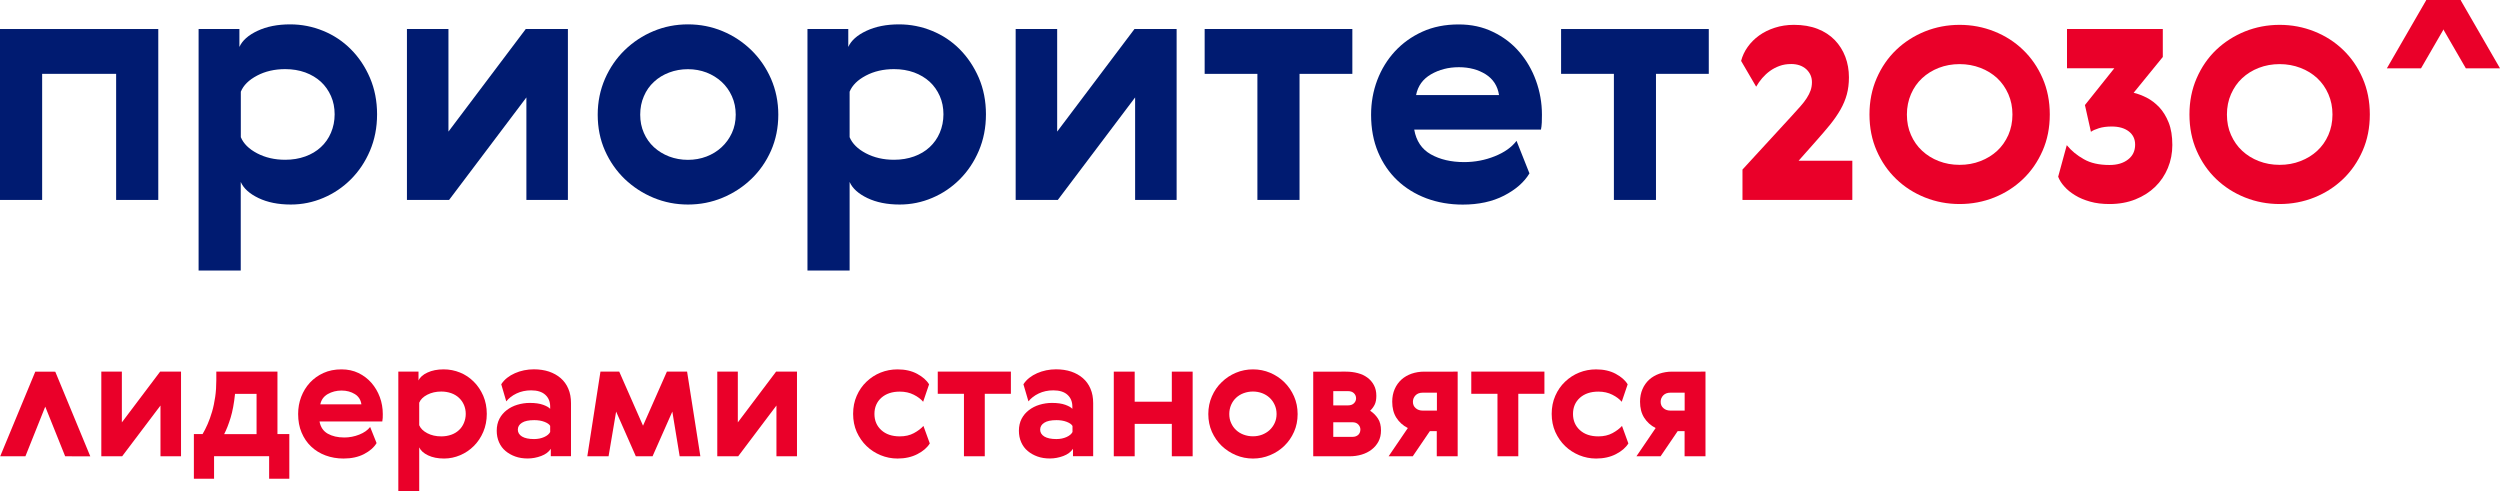 <?xml version="1.0" encoding="UTF-8"?> <svg xmlns="http://www.w3.org/2000/svg" xmlns:cc="http://creativecommons.org/ns#" xmlns:dc="http://purl.org/dc/elements/1.1/" xmlns:rdf="http://www.w3.org/1999/02/22-rdf-syntax-ns#" width="508.93" height="100" fill="none" viewBox="0 0 508.93 100">  <g fill="#001b71" stroke-width="1.339"> <path d="m32.222 5.907v34.795h-8.58v-25.669h-15.062v25.669h-8.58v-34.795z"></path> <path d="m75.31 15.839c0.963 2.256 1.452 4.728 1.452 7.43 0 2.702-0.489 5.174-1.452 7.43-0.963 2.256-2.256 4.182-3.881 5.806-1.624 1.624-3.493 2.889-5.605 3.78-2.113 0.905-4.326 1.351-6.625 1.351-2.573 0-4.757-0.446-6.582-1.322-1.825-0.877-3.032-1.969-3.607-3.277v18.037h-8.58v-49.167h8.307v3.651c0.589-1.308 1.811-2.4 3.679-3.277 1.868-0.877 4.082-1.322 6.654-1.322 2.343 0 4.585 0.446 6.726 1.322 2.141 0.877 4.024 2.127 5.634 3.751 1.624 1.624 2.917 3.564 3.881 5.806zm-7.933 11.181c0.489-1.15 0.747-2.4 0.747-3.751 0-1.351-0.244-2.587-0.747-3.722-0.503-1.121-1.179-2.098-2.055-2.903-0.877-0.805-1.94-1.437-3.176-1.897-1.236-0.445-2.601-0.675-4.082-0.675-2.156 0-4.082 0.445-5.734 1.322-1.667 0.877-2.774 1.969-3.306 3.277v9.256c0.546 1.308 1.639 2.4 3.306 3.277 1.667 0.877 3.579 1.322 5.734 1.322 1.48 0 2.846-0.23 4.082-0.675 1.236-0.446 2.299-1.078 3.176-1.897 0.877-0.805 1.567-1.782 2.055-2.932z"></path> <path d="m91.292 5.907v20.883l15.737-20.883h8.58v34.795h-8.451v-20.868l-15.737 20.868h-8.58v-34.795z"></path> <path d="m158.44 23.341c0 2.659-0.504 5.102-1.48 7.33-0.992 2.228-2.329 4.154-4.025 5.778-1.696 1.624-3.636 2.889-5.85 3.809-2.212 0.92-4.542 1.38-7.027 1.38-2.472 0-4.815-0.46-7.028-1.38-2.213-0.92-4.154-2.199-5.849-3.809-1.681-1.624-3.032-3.55-4.024-5.778-0.992-2.228-1.48-4.671-1.48-7.33 0-2.616 0.503-5.045 1.48-7.301 0.992-2.256 2.328-4.197 4.024-5.849 1.696-1.638 3.636-2.932 5.849-3.852 2.199-0.92 4.541-1.38 7.028-1.38 2.471 0 4.815 0.46 7.027 1.38 2.214 0.92 4.154 2.213 5.85 3.852 1.681 1.638 3.032 3.593 4.025 5.849 0.976 2.256 1.48 4.685 1.48 7.301zm-27.365-3.751c-0.503 1.15-0.747 2.4-0.747 3.751 0 1.351 0.244 2.587 0.747 3.722 0.489 1.121 1.178 2.098 2.055 2.903 0.877 0.805 1.912 1.437 3.104 1.897 1.193 0.446 2.458 0.676 3.809 0.676 1.351 0 2.616-0.23 3.78-0.676 1.164-0.446 2.199-1.078 3.076-1.897 0.876-0.805 1.58-1.782 2.097-2.903 0.518-1.121 0.777-2.371 0.777-3.722 0-1.351-0.258-2.601-0.777-3.751-0.517-1.15-1.221-2.127-2.097-2.932-0.877-0.805-1.898-1.437-3.076-1.897-1.179-0.446-2.428-0.676-3.78-0.676-1.351 0-2.63 0.23-3.809 0.676-1.192 0.445-2.227 1.078-3.104 1.897-0.877 0.805-1.567 1.782-2.055 2.932z"></path> <path d="m199.26 15.839c0.963 2.256 1.452 4.728 1.452 7.43 0 2.702-0.489 5.174-1.452 7.43-0.963 2.256-2.257 4.182-3.881 5.806-1.623 1.624-3.491 2.889-5.605 3.78-2.112 0.905-4.326 1.351-6.625 1.351-2.573 0-4.757-0.446-6.583-1.322-1.824-0.877-3.032-1.969-3.607-3.277v18.037h-8.581v-49.167h8.308v3.651c0.589-1.308 1.811-2.4 3.679-3.277 1.868-0.877 4.082-1.322 6.655-1.322 2.342 0 4.584 0.446 6.726 1.322s4.025 2.127 5.633 3.751c1.61 1.624 2.904 3.564 3.881 5.806zm-7.947 11.181c0.487-1.15 0.747-2.4 0.747-3.751 0-1.351-0.245-2.587-0.747-3.722-0.504-1.121-1.179-2.098-2.056-2.903-0.877-0.805-1.941-1.437-3.177-1.897-1.235-0.445-2.601-0.675-4.081-0.675-2.156 0-4.082 0.445-5.735 1.322-1.667 0.877-2.774 1.969-3.305 3.277v9.256c0.546 1.308 1.638 2.4 3.305 3.277 1.667 0.877 3.579 1.322 5.735 1.322 1.48 0 2.846-0.23 4.081-0.675 1.236-0.446 2.3-1.078 3.177-1.897 0.877-0.819 1.567-1.782 2.056-2.932z"></path> <path d="m215.21 5.907v20.883l15.737-20.883h8.581v34.795h-8.451v-20.868l-15.738 20.868h-8.579v-34.795z"></path> <path d="m275.3 15.033h-10.75v25.669h-8.579v-25.669h-10.737v-9.126h30.067z"></path> <path d="m298.06 32.998c2.155 0 4.239-0.388 6.209-1.179 1.984-0.79 3.463-1.839 4.455-3.147l2.63 6.626c-1.078 1.796-2.802 3.305-5.174 4.527-2.372 1.222-5.174 1.825-8.408 1.825-2.659 0-5.116-0.431-7.401-1.279-2.271-0.862-4.24-2.07-5.908-3.651-1.667-1.581-2.975-3.493-3.923-5.735-0.95-2.256-1.424-4.8-1.424-7.631 0-2.472 0.417-4.815 1.251-7.028 0.833-2.199 2.026-4.154 3.579-5.849 1.552-1.681 3.421-3.033 5.605-4.024 2.184-0.992 4.642-1.48 7.401-1.48 2.573 0 4.902 0.503 6.986 1.523 2.099 1.006 3.88 2.357 5.332 4.053 1.466 1.696 2.601 3.636 3.406 5.849 0.805 2.213 1.221 4.527 1.221 6.956 0 0.503-0.013 1.02-0.028 1.581-0.028 0.56-0.086 1.049-0.173 1.452h-25.797c0.402 2.3 1.523 3.981 3.378 5.03 1.868 1.049 4.125 1.581 6.784 1.581zm7.1-13.639c-0.273-1.84-1.179-3.248-2.701-4.226-1.539-0.963-3.364-1.452-5.476-1.452-2.113 0-4.01 0.489-5.677 1.452-1.667 0.977-2.673 2.371-3.032 4.226z"></path> <path d="m347.86 15.033h-10.75v25.669h-8.566v-25.669h-10.75v-9.126h30.067z"></path> </g> <g fill="#ea0029" stroke-width="1.339"> <path d="m364.59 13.035c-0.849 0-1.625 0.129-2.329 0.388-0.718 0.259-1.365 0.604-1.941 1.02-0.575 0.417-1.106 0.905-1.58 1.452s-0.877 1.135-1.236 1.753l-3.062-5.246c0.26-1.006 0.704-1.955 1.337-2.846 0.633-0.891 1.409-1.667 2.329-2.328 0.92-0.661 1.984-1.193 3.19-1.581 1.193-0.388 2.5-0.589 3.895-0.589 1.811 0 3.421 0.273 4.815 0.819 1.394 0.546 2.558 1.308 3.508 2.285 0.933 0.977 1.653 2.113 2.142 3.406 0.487 1.294 0.733 2.688 0.733 4.182 0 1.265-0.145 2.429-0.431 3.478-0.288 1.049-0.719 2.084-1.294 3.09-0.575 1.006-1.279 2.026-2.112 3.061-0.849 1.035-1.812 2.17-2.918 3.406l-3.491 3.938h10.937v7.976h-22.363v-6.18l9.96-10.837c0.704-0.776 1.322-1.452 1.84-2.041 0.517-0.589 0.948-1.135 1.292-1.682 0.346-0.546 0.604-1.049 0.777-1.552s0.273-1.063 0.273-1.682c0-1.035-0.388-1.911-1.15-2.63-0.79-0.704-1.811-1.063-3.118-1.063z"></path> <path d="m391.87 6.396c2.227-0.891 4.57-1.337 7.057-1.337 2.472 0 4.815 0.446 7.057 1.337 2.227 0.891 4.183 2.141 5.849 3.751 1.682 1.61 3.004 3.535 3.982 5.778 0.978 2.242 1.465 4.7 1.465 7.373 0 2.702-0.487 5.16-1.465 7.387-0.978 2.228-2.3 4.154-3.982 5.763-1.681 1.61-3.621 2.86-5.849 3.751-2.229 0.891-4.584 1.337-7.057 1.337s-4.83-0.445-7.057-1.337c-2.227-0.891-4.183-2.142-5.85-3.751-1.681-1.61-3.004-3.535-3.98-5.763-0.978-2.228-1.466-4.685-1.466-7.387 0-2.673 0.489-5.131 1.466-7.373 0.976-2.242 2.3-4.168 3.98-5.778 1.667-1.595 3.623-2.846 5.85-3.751zm7.057 27.163c1.495 0 2.904-0.244 4.226-0.762 1.322-0.503 2.458-1.207 3.421-2.098 0.963-0.891 1.71-1.969 2.27-3.219 0.546-1.25 0.834-2.644 0.834-4.168 0-1.495-0.273-2.874-0.834-4.154-0.56-1.265-1.307-2.343-2.27-3.248-0.963-0.891-2.099-1.595-3.421-2.098-1.322-0.503-2.731-0.762-4.226-0.762-1.524 0-2.946 0.259-4.24 0.762-1.294 0.503-2.428 1.207-3.391 2.098-0.963 0.891-1.725 1.983-2.271 3.248-0.546 1.265-0.833 2.659-0.833 4.154 0 1.538 0.273 2.917 0.833 4.168 0.546 1.25 1.308 2.328 2.271 3.219 0.963 0.891 2.084 1.595 3.391 2.098 1.294 0.503 2.703 0.762 4.24 0.762z"></path> <path d="m429.45 33.587c1.552 0 2.817-0.374 3.766-1.121 0.963-0.747 1.437-1.753 1.437-3.018 0-1.135-0.431-2.041-1.294-2.702s-2.013-0.992-3.478-0.992c-1.006 0-1.868 0.115-2.601 0.345-0.734 0.23-1.279 0.474-1.625 0.733l-1.221-5.447 5.979-7.488h-9.63v-7.991h19.503v5.691l-5.936 7.287c0.848 0.201 1.725 0.532 2.645 0.992 0.92 0.474 1.768 1.121 2.558 1.94 0.775 0.834 1.422 1.868 1.926 3.133 0.504 1.265 0.747 2.788 0.747 4.57 0 1.653-0.301 3.205-0.905 4.671-0.604 1.452-1.452 2.731-2.573 3.823-1.121 1.092-2.458 1.94-4.038 2.573-1.582 0.632-3.335 0.948-5.276 0.948-1.465 0-2.774-0.158-3.938-0.489-1.164-0.331-2.184-0.747-3.062-1.294-0.876-0.532-1.61-1.121-2.184-1.782-0.589-0.647-1.006-1.308-1.264-1.998l1.753-6.424c0.933 1.135 2.084 2.084 3.449 2.846 1.381 0.805 3.134 1.193 5.261 1.193z"></path> <path d="m457.02 6.396c2.229-0.891 4.571-1.337 7.057-1.337 2.472 0 4.815 0.446 7.057 1.337 2.229 0.891 4.183 2.141 5.85 3.751 1.681 1.61 3.004 3.535 3.98 5.778 0.978 2.242 1.466 4.7 1.466 7.373 0 2.702-0.489 5.16-1.466 7.387-0.976 2.228-2.3 4.154-3.98 5.763-1.682 1.61-3.621 2.86-5.85 3.751-2.227 0.891-4.57 1.337-7.057 1.337-2.471 0-4.828-0.445-7.057-1.337-2.227-0.891-4.181-2.142-5.863-3.751-1.681-1.61-3.004-3.535-3.98-5.763-0.978-2.228-1.466-4.685-1.466-7.387 0-2.673 0.489-5.131 1.466-7.373 0.976-2.242 2.3-4.168 3.98-5.778 1.682-1.595 3.636-2.846 5.863-3.751zm7.057 27.163c1.495 0 2.904-0.244 4.225-0.762 1.323-0.503 2.458-1.207 3.421-2.098 0.963-0.891 1.725-1.969 2.271-3.219s0.833-2.644 0.833-4.168c0-1.495-0.273-2.874-0.833-4.154-0.546-1.265-1.308-2.343-2.271-3.248-0.963-0.891-2.097-1.595-3.421-2.098-1.322-0.503-2.731-0.762-4.225-0.762-1.523 0-2.946 0.259-4.239 0.762-1.308 0.503-2.429 1.207-3.392 2.098-0.963 0.891-1.71 1.983-2.27 3.248-0.561 1.265-0.834 2.659-0.834 4.154 0 1.538 0.273 2.917 0.834 4.168 0.56 1.25 1.307 2.328 2.27 3.219 0.963 0.891 2.084 1.595 3.392 2.098 1.292 0.503 2.701 0.762 4.239 0.762z"></path> <path d="m500.9 0h-6.97l-8.034 13.912h6.956z"></path> <path d="m493.93 0h6.97l8.034 13.912h-6.956z"></path> <path d="m24.807 75.654v10.334l7.79-10.334h4.254v17.232h-4.182v-10.334l-7.804 10.334h-4.24v-17.232z"></path> <path d="m41.234 88.373c0.359-0.604 0.704-1.279 1.035-2.041 0.331-0.762 0.632-1.595 0.905-2.53 0.273-0.92 0.474-1.926 0.632-2.989 0.158-1.063 0.23-2.213 0.23-3.449v-1.71h12.446v12.705h2.415v9.098h-4.11v-4.585h-11.21v4.585h-4.11v-9.098h1.768zm10.995 0v-8.192h-4.383c-0.201 1.94-0.503 3.564-0.905 4.872-0.402 1.308-0.834 2.415-1.308 3.32z"></path> <path d="m70.064 89.063c1.063 0 2.098-0.201 3.075-0.589 0.977-0.388 1.71-0.905 2.213-1.552l1.308 3.277c-0.532 0.891-1.394 1.639-2.558 2.242-1.178 0.604-2.558 0.905-4.168 0.905-1.322 0-2.53-0.215-3.665-0.632-1.121-0.417-2.098-1.02-2.932-1.811-0.834-0.791-1.466-1.725-1.94-2.846-0.474-1.107-0.704-2.371-0.704-3.78 0-1.222 0.201-2.386 0.618-3.478 0.417-1.092 1.006-2.055 1.768-2.889 0.776-0.834 1.696-1.495 2.774-1.983 1.078-0.489 2.299-0.733 3.665-0.733 1.265 0 2.429 0.244 3.464 0.747 1.035 0.503 1.911 1.178 2.644 2.012 0.719 0.834 1.294 1.796 1.696 2.889 0.402 1.092 0.604 2.242 0.604 3.449 0 0.244 0 0.503-0.014 0.79-0.014 0.273-0.043 0.517-0.086 0.719h-12.777c0.201 1.135 0.762 1.969 1.667 2.486 0.92 0.517 2.026 0.776 3.349 0.776zm3.507-6.755c-0.129-0.92-0.575-1.61-1.337-2.084-0.762-0.474-1.667-0.719-2.702-0.719-1.035 0-1.983 0.244-2.817 0.719-0.819 0.474-1.322 1.179-1.509 2.084z"></path> <path d="m98.377 80.569c0.474 1.121 0.719 2.342 0.719 3.679 0 1.337-0.244 2.573-0.719 3.679-0.474 1.121-1.121 2.07-1.926 2.874-0.805 0.805-1.725 1.423-2.774 1.868-1.049 0.446-2.141 0.675-3.277 0.675-1.279 0-2.357-0.215-3.263-0.647-0.905-0.431-1.495-0.977-1.796-1.624v8.925h-4.254v-24.346h4.11v1.811c0.287-0.647 0.891-1.193 1.825-1.624 0.92-0.431 2.026-0.647 3.291-0.647 1.164 0 2.271 0.216 3.334 0.647 1.063 0.431 1.983 1.049 2.788 1.854 0.819 0.805 1.452 1.768 1.94 2.874zm-3.938 5.533c0.244-0.575 0.374-1.193 0.374-1.854 0-0.661-0.129-1.279-0.374-1.839-0.244-0.561-0.589-1.035-1.02-1.437-0.431-0.402-0.963-0.719-1.567-0.934-0.618-0.215-1.294-0.331-2.026-0.331-1.064 0-2.012 0.216-2.846 0.647s-1.38 0.977-1.639 1.624v4.585c0.273 0.647 0.819 1.193 1.639 1.624 0.819 0.431 1.768 0.647 2.846 0.647 0.733 0 1.408-0.115 2.026-0.331 0.618-0.216 1.135-0.532 1.567-0.934 0.446-0.402 0.776-0.891 1.02-1.466z"></path> <path d="m102.04 78.228c0.316-0.489 0.704-0.92 1.193-1.308 0.474-0.374 1.006-0.69 1.595-0.948 0.575-0.259 1.193-0.446 1.854-0.589 0.661-0.129 1.322-0.201 1.983-0.201 1.135 0 2.17 0.158 3.09 0.46 0.92 0.316 1.725 0.762 2.386 1.337 0.661 0.575 1.193 1.294 1.552 2.156 0.374 0.862 0.546 1.84 0.546 2.932v10.808h-4.111v-1.509c-0.417 0.647-1.078 1.135-1.969 1.466-0.891 0.331-1.811 0.503-2.745 0.503-0.92 0-1.753-0.129-2.515-0.402-0.762-0.273-1.423-0.647-1.983-1.121-0.575-0.474-1.006-1.063-1.322-1.768-0.316-0.704-0.474-1.495-0.474-2.357 0-0.92 0.187-1.725 0.546-2.429 0.374-0.704 0.862-1.294 1.495-1.768 0.618-0.474 1.337-0.848 2.156-1.092 0.819-0.244 1.653-0.374 2.53-0.374 1.121 0 2.026 0.129 2.731 0.388 0.704 0.259 1.178 0.532 1.423 0.819v-0.446c0-1.006-0.331-1.811-0.992-2.414-0.661-0.604-1.624-0.905-2.889-0.905-1.092 0-2.084 0.216-2.961 0.632-0.877 0.417-1.581 0.963-2.098 1.61zm9.96 8.465c-0.172-0.316-0.575-0.589-1.164-0.819-0.604-0.23-1.294-0.345-2.07-0.345-1.121 0-1.955 0.172-2.515 0.532-0.56 0.359-0.834 0.819-0.834 1.409 0 0.575 0.287 1.049 0.848 1.394 0.575 0.345 1.394 0.517 2.458 0.517 0.776 0 1.466-0.144 2.07-0.417 0.604-0.273 1.006-0.618 1.207-1.02z"></path> <path d="m135.76 75.654h4.112l2.701 17.232h-4.211l-1.495-9.098-4.025 9.098h-3.406l-4.01-9.098-1.538 9.098h-4.326l2.673-17.232h3.823l4.843 11.009z"></path> <path d="m150.2 75.654v10.334l7.789-10.334h4.255v17.232h-4.183v-10.334l-7.789 10.334h-4.255v-17.232z"></path> <path d="m189.28 90.27c-0.518 0.848-1.351 1.567-2.515 2.17-1.164 0.604-2.515 0.905-4.053 0.905-1.208 0-2.342-0.23-3.435-0.675-1.078-0.446-2.041-1.063-2.874-1.868-0.834-0.805-1.495-1.768-1.998-2.874-0.489-1.107-0.733-2.343-0.733-3.679 0-1.337 0.244-2.572 0.733-3.679 0.489-1.121 1.15-2.07 1.998-2.874 0.848-0.805 1.796-1.423 2.874-1.854 1.078-0.431 2.227-0.647 3.435-0.647 1.538 0 2.874 0.302 3.995 0.905 1.121 0.604 1.941 1.322 2.428 2.141l-1.207 3.55c-0.446-0.532-1.078-1.02-1.911-1.437-0.82-0.417-1.768-0.632-2.846-0.632-1.567 0-2.802 0.417-3.751 1.25-0.933 0.834-1.408 1.94-1.408 3.291 0 1.365 0.474 2.458 1.408 3.305 0.935 0.848 2.184 1.265 3.751 1.265 1.093 0 2.056-0.216 2.874-0.661 0.82-0.445 1.466-0.934 1.941-1.466z"></path> <path d="m205.79 80.167h-5.317v12.719h-4.24v-12.719h-5.332v-4.513h14.889z"></path> <path d="m208.34 78.228c0.316-0.489 0.704-0.92 1.193-1.308 0.474-0.374 1.006-0.69 1.595-0.948 0.575-0.259 1.192-0.446 1.854-0.589 0.662-0.129 1.322-0.201 1.984-0.201 1.136 0 2.17 0.158 3.09 0.46 0.92 0.316 1.725 0.762 2.385 1.337 0.662 0.575 1.193 1.294 1.552 2.156 0.374 0.862 0.546 1.84 0.546 2.932v10.808h-4.11v-1.509c-0.431 0.647-1.078 1.135-1.969 1.466-0.891 0.331-1.811 0.503-2.745 0.503-0.92 0-1.753-0.129-2.515-0.402-0.761-0.273-1.422-0.647-1.984-1.121-0.575-0.474-1.006-1.063-1.322-1.768-0.316-0.704-0.474-1.495-0.474-2.357 0-0.92 0.188-1.725 0.546-2.429 0.374-0.704 0.863-1.294 1.495-1.768 0.617-0.474 1.337-0.848 2.156-1.092 0.818-0.244 1.653-0.374 2.529-0.374 1.121 0 2.026 0.129 2.731 0.388 0.704 0.259 1.179 0.532 1.424 0.819v-0.446c0-1.006-0.331-1.811-0.992-2.414-0.662-0.604-1.625-0.905-2.889-0.905-1.091 0-2.084 0.216-2.96 0.632-0.877 0.417-1.582 0.963-2.099 1.61zm9.974 8.465c-0.173-0.316-0.575-0.589-1.164-0.819-0.604-0.23-1.294-0.345-2.069-0.345-1.121 0-1.955 0.172-2.5 0.532-0.561 0.359-0.834 0.819-0.834 1.409 0 0.575 0.288 1.049 0.848 1.394 0.576 0.345 1.394 0.517 2.458 0.517 0.777 0 1.466-0.144 2.071-0.417 0.603-0.273 1.006-0.618 1.207-1.02v-1.25z"></path> <path d="m230.99 75.654v6.122h7.56v-6.122h4.24v17.232h-4.24v-6.597h-7.56v6.597h-4.254v-17.232z"></path> <path d="m264.16 84.291c0 1.322-0.244 2.53-0.733 3.622-0.489 1.107-1.15 2.055-1.984 2.86-0.834 0.805-1.797 1.437-2.889 1.883-1.093 0.46-2.257 0.69-3.478 0.69s-2.385-0.23-3.478-0.69-2.056-1.092-2.889-1.883c-0.833-0.805-1.495-1.753-1.998-2.86-0.487-1.107-0.733-2.314-0.733-3.622 0-1.294 0.245-2.501 0.733-3.607 0.489-1.121 1.15-2.084 1.998-2.889 0.833-0.819 1.796-1.452 2.889-1.912s2.257-0.69 3.478-0.69 2.385 0.23 3.478 0.69c1.091 0.46 2.054 1.092 2.889 1.912 0.833 0.819 1.495 1.782 1.984 2.889 0.489 1.107 0.733 2.314 0.733 3.607zm-13.539-1.868c-0.244 0.575-0.374 1.193-0.374 1.854 0 0.676 0.115 1.279 0.374 1.84 0.245 0.56 0.589 1.035 1.02 1.437s0.948 0.719 1.538 0.934c0.589 0.216 1.223 0.331 1.883 0.331 0.676 0 1.294-0.115 1.868-0.331 0.575-0.23 1.093-0.532 1.524-0.934 0.431-0.402 0.775-0.877 1.034-1.437 0.26-0.56 0.388-1.164 0.388-1.84 0-0.661-0.129-1.294-0.388-1.854-0.258-0.575-0.603-1.049-1.034-1.452-0.431-0.402-0.95-0.719-1.524-0.934-0.575-0.215-1.207-0.331-1.868-0.331-0.66 0-1.294 0.115-1.883 0.331-0.589 0.216-1.106 0.532-1.538 0.934-0.431 0.402-0.775 0.891-1.02 1.452z"></path> <path d="m273.96 75.654c0.877 0 1.682 0.101 2.444 0.302 0.761 0.201 1.408 0.503 1.969 0.92 0.56 0.417 0.991 0.92 1.322 1.538 0.331 0.618 0.489 1.337 0.489 2.156 0 0.719-0.1 1.294-0.316 1.753-0.216 0.46-0.532 0.891-0.948 1.294 0.647 0.417 1.179 0.949 1.595 1.595 0.417 0.632 0.617 1.437 0.617 2.429 0 0.848-0.173 1.595-0.517 2.242-0.346 0.647-0.805 1.193-1.394 1.639-0.575 0.445-1.251 0.79-2.026 1.02-0.777 0.23-1.58 0.345-2.429 0.345h-7.43v-17.232zm-2.543 3.952v2.918h3.004c0.517 0 0.92-0.144 1.207-0.431 0.288-0.287 0.431-0.618 0.431-1.006 0-0.402-0.143-0.747-0.431-1.035-0.287-0.287-0.704-0.431-1.236-0.431h-2.975zm0 6.353v2.975h3.909c0.489 0 0.876-0.144 1.179-0.417 0.287-0.273 0.431-0.647 0.431-1.092 0-0.374-0.145-0.719-0.431-1.02-0.288-0.302-0.69-0.446-1.208-0.446z"></path> <path d="m296.74 75.654v17.232h-4.254v-5.117h-1.409l-3.478 5.117h-4.915l3.909-5.749c-1.006-0.517-1.781-1.222-2.342-2.113-0.561-0.891-0.833-1.969-0.833-3.248 0-0.963 0.171-1.811 0.502-2.572 0.331-0.762 0.79-1.394 1.366-1.926 0.575-0.517 1.264-0.92 2.069-1.207 0.805-0.273 1.667-0.417 2.573-0.417zm-7.114 4.283c-0.632 0-1.121 0.187-1.465 0.546-0.359 0.374-0.532 0.805-0.532 1.322 0 0.532 0.186 0.963 0.575 1.294 0.374 0.331 0.863 0.489 1.437 0.489h2.874v-3.651z"></path> <path d="m314.4 80.167h-5.317v12.719h-4.24v-12.719h-5.332v-4.513h14.889z"></path> <path d="m331.49 90.27c-0.517 0.848-1.35 1.567-2.515 2.17-1.164 0.604-2.514 0.905-4.053 0.905-1.207 0-2.342-0.23-3.434-0.675-1.078-0.446-2.041-1.063-2.876-1.868-0.833-0.805-1.495-1.768-1.997-2.874-0.489-1.107-0.734-2.343-0.734-3.679 0-1.337 0.245-2.572 0.734-3.679 0.489-1.121 1.149-2.07 1.997-2.874 0.848-0.805 1.797-1.423 2.876-1.854 1.077-0.431 2.227-0.647 3.434-0.647 1.539 0 2.874 0.302 3.996 0.905 1.121 0.604 1.939 1.322 2.428 2.141l-1.207 3.55c-0.446-0.532-1.078-1.02-1.913-1.437-0.818-0.417-1.768-0.632-2.845-0.632-1.567 0-2.803 0.417-3.751 1.25-0.935 0.834-1.409 1.94-1.409 3.291 0 1.365 0.474 2.458 1.409 3.305 0.933 0.848 2.184 1.265 3.751 1.265 1.091 0 2.054-0.216 2.874-0.661 0.82-0.445 1.465-0.934 1.941-1.466z"></path> <path d="m347.19 75.654v17.232h-4.254v-5.117h-1.409l-3.478 5.117h-4.915l3.909-5.749c-1.006-0.517-1.781-1.222-2.342-2.113-0.561-0.891-0.833-1.969-0.833-3.248 0-0.963 0.171-1.811 0.502-2.572 0.331-0.762 0.79-1.394 1.366-1.926 0.575-0.517 1.279-0.92 2.069-1.207 0.805-0.273 1.667-0.417 2.573-0.417zm-7.128 4.283c-0.632 0-1.121 0.187-1.466 0.546-0.359 0.374-0.532 0.805-0.532 1.322 0 0.532 0.188 0.963 0.575 1.294 0.374 0.331 0.863 0.489 1.437 0.489h2.875v-3.651z"></path> <path d="m11.253 75.668 7.128 17.232-5.116-0.014-4.053-10.104-4.039 10.104h-5.131l7.143-17.232z"></path> </g> </svg> 